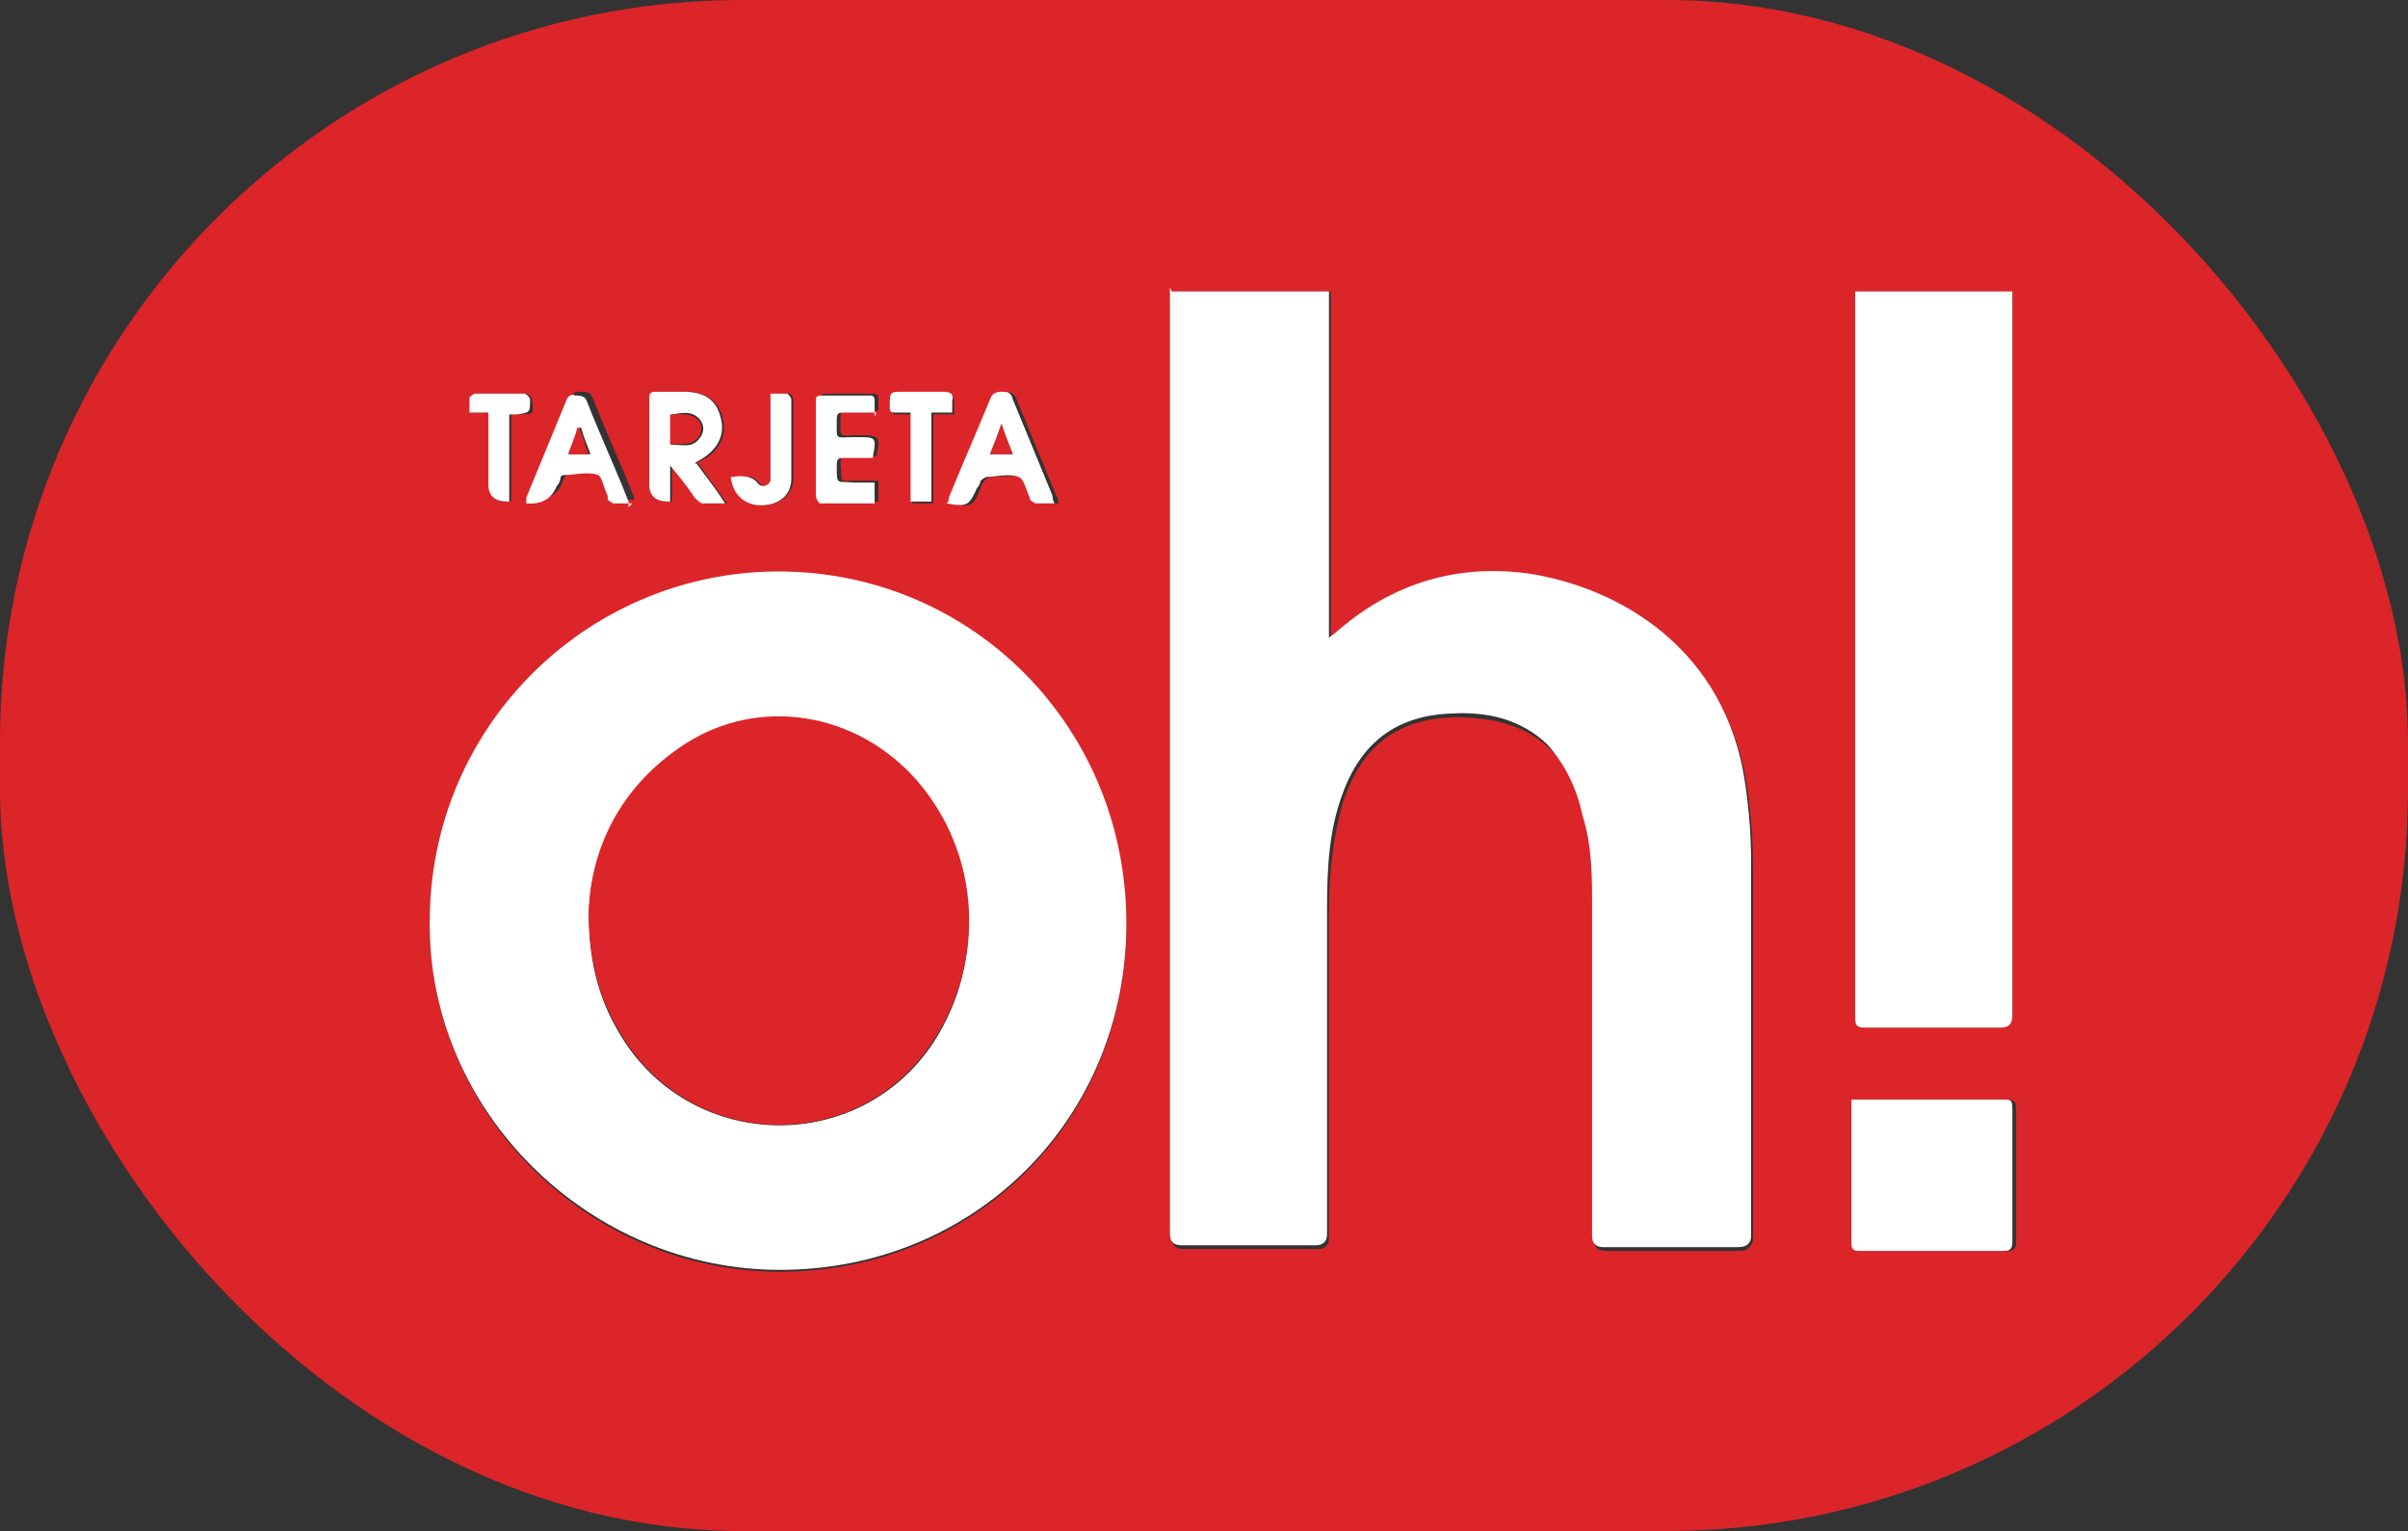 <?xml version="1.0" encoding="UTF-8"?><svg id="Capa_2" xmlns="http://www.w3.org/2000/svg" xmlns:xlink="http://www.w3.org/1999/xlink" viewBox="0 0 12.72 8.09"><rect x="0" y="0" width="12.72" height="8.09" fill="#333333" stroke="none"/><defs><clipPath id="clippath"><rect y="0" width="12.72" height="8.09" rx="3.92" ry="3.92" style="fill:none;"/></clipPath></defs><g id="Capa_1-2"><g style="clip-path:url(#clippath);"><g><path d="M-.62,8.79c0-3.13,0-6.25,0-9.38,0-.04,.02-.08,.03-.12,.06-.22,.18-.38,.4-.46,.03-.01,.06-.02,.09-.02,4.37,0,8.73,0,13.1,0,0,0,.01,0,.02,0,.09,.02,.18,.06,.25,.12,.17,.14,.25,.33,.25,.55,0,3.08,0,6.17,0,9.25,0,.16-.05,.31-.15,.44-.11,.14-.25,.23-.43,.23-4.32,0-8.65,0-12.97,0-.06,0-.12,0-.17-.03-.22-.09-.34-.26-.39-.49,0-.03-.01-.06-.02-.09ZM6.19,1.54s0,.04,0,.06c0,1.65,0,3.29,0,4.94q0,.06,.06,.06c.24,0,.47,0,.71,0q.06,0,.06-.06c0-.57,0-1.15,0-1.72,0-.2,.02-.4,.08-.6,.1-.28,.28-.42,.58-.43,.18,0,.36,.03,.5,.16,.11,.1,.16,.23,.19,.38,.04,.16,.05,.32,.05,.48,0,.58,0,1.16,0,1.74q0,.06,.06,.06c.24,0,.47,0,.71,0q.06,0,.07-.06c0-.66,0-1.32,0-1.97,0-.14-.01-.27-.03-.41-.1-.73-.68-1.06-1.15-1.12-.38-.05-.71,.05-1,.3-.01,.01-.03,.02-.05,.04V1.54h-.83Zm-2.07,5.18c1.03,0,1.83-.8,1.83-1.83,0-1.03-.8-1.84-1.8-1.86-1.02-.02-1.88,.8-1.88,1.85,0,1.01,.84,1.84,1.85,1.84ZM10.63,1.54h-.83s0,.03,0,.05c0,1.26,0,2.53,0,3.79,0,.04,.01,.05,.05,.05,.24,0,.48,0,.72,0q.06,0,.06-.06c0-1.26,0-2.51,0-3.77v-.06Zm-.83,4.27s0,.02,0,.03c0,.24,0,.49,0,.73,0,.04,.02,.04,.05,.04,.25,0,.5,0,.75,0,.04,0,.05-.01,.05-.05,0-.23,0-.47,0-.7,0-.04-.01-.05-.05-.05-.25,0-.49,0-.74,0-.01,0-.03,0-.04,0ZM3.68,2.45s0,0,.01-.01c.1-.04,.15-.13,.13-.22-.02-.1-.09-.15-.2-.15-.05,0-.09,0-.14,0-.03,0-.04,.01-.04,.04,0,.15,0,.3,0,.45q0,.1,.1,.09s0,0,.01,0v-.19c.05,.05,.09,.11,.13,.17,0,.01,.02,.03,.04,.03,.04,0,.07,0,.12,0-.05-.07-.1-.14-.15-.21Zm-.33,.21s0-.02,0-.03c-.07-.18-.15-.35-.22-.53-.01-.03-.04-.03-.06-.03-.03,0-.04,0-.05,.03-.07,.17-.14,.34-.21,.51,0,0,0,.02,0,.03q.12,.01,.16-.09s.01-.03,.02-.04c0,0,.01-.02,.02-.02,.06,0,.12-.01,.18,0,.03,0,.04,.07,.05,.11,0,0,0,.01,0,.02,0,0,.02,.02,.03,.02,.03,0,.06,0,.1,0Zm1.67,0c.11,.02,.12,.02,.16-.08,0-.01,.01-.03,.02-.04,0,0,.02-.02,.03-.02,.06,0,.12-.01,.17,0,.03,0,.04,.07,.06,.11,0,0,0,0,0,.01,0,0,.02,.02,.03,.02,.03,0,.07,0,.1,0,0-.02,0-.03-.01-.04-.07-.17-.14-.34-.21-.51-.01-.03-.03-.04-.06-.04-.03,0-.05,.01-.06,.04-.07,.17-.14,.33-.21,.5,0,.01,0,.02-.01,.04Zm-.38-.47s0-.05,0-.08c0-.02-.01-.03-.03-.03-.08,0-.17,0-.25,0-.02,0-.03,.01-.03,.03,0,.04,0,.08,0,.11,0,.13,0,.26,0,.39,0,.01,.01,.04,.02,.04,.1,0,.19,0,.29,0v-.11s-.08,0-.11,0c-.1,0-.08,.02-.09-.09,0-.03,.01-.04,.04-.04,.05,0,.1,0,.15,0,.02-.1,.02-.11-.08-.11,0,0-.01,0-.02,0-.1,0-.09,.02-.09-.09,0-.03,0-.04,.04-.04,.05,0,.11,0,.17,0Zm.4,0s0-.04,0-.06c0-.04-.01-.05-.05-.05-.07,0-.14,0-.21,0-.08,0-.08,0-.07,.08,0,.02,0,.03,.03,.03,.02,0,.05,0,.08,0v.47h.11v-.47h.11Zm-2.34,0s.03,0,.04,0c.08,0,.08,0,.07-.08,0-.01-.02-.03-.03-.03-.09,0-.18,0-.26,0-.01,0-.03,.01-.03,.02,0,.03,0,.05,0,.08,.04,0,.07,0,.1,0,0,0,0,.01,0,.02,0,.12,0,.24,0,.36q0,.1,.1,.09s0,0,.01,0v-.46Zm1.17,.33c0,.09,.07,.15,.16,.15,.09,0,.16-.06,.16-.14,0-.14,0-.28,0-.42,0,0-.01-.03-.02-.03-.03,0-.05,0-.09,0,0,.02,0,.04,0,.05,0,.12,0,.23,0,.35,0,.02,0,.04,0,.06-.01,.03-.05,.04-.07,.01-.04-.05-.08-.02-.13-.03Z" style="fill:#dc2529;"/><path d="M-.62,8.79s.01,.06,.02,.09c.05,.22,.17,.4,.39,.49,.05,.02,.11,.03,.17,.03,4.32,0,8.65,0,12.97,0,.18,0,.32-.09,.43-.23,.1-.13,.15-.28,.15-.44,0-3.08,0-6.17,0-9.25,0-.22-.08-.4-.25-.55-.07-.06-.15-.1-.25-.12,0,0-.01,0-.02,0,.17,0,.35,0,.52,0,0,3.53,0,7.07,0,10.6H-.62c0-.21,0-.41,0-.62Z" style="fill:#dc2529;"/><path d="M6.19,1.54h.83v1.83s.04-.03,.05-.04c.29-.25,.63-.35,1-.3,.47,.07,1.05,.39,1.15,1.12,.02,.14,.03,.27,.03,.41,0,.66,0,1.32,0,1.97q0,.06-.07,.06c-.24,0-.47,0-.71,0q-.06,0-.06-.06c0-.58,0-1.16,0-1.74,0-.16,0-.32-.05-.48-.03-.14-.09-.27-.19-.38-.14-.13-.31-.17-.5-.16-.29,.01-.48,.15-.58,.43-.07,.19-.08,.39-.08,.6,0,.57,0,1.15,0,1.72q0,.06-.06,.06c-.24,0-.47,0-.71,0q-.06,0-.06-.06c0-1.65,0-3.29,0-4.94,0-.02,0-.04,0-.06Z" style="fill:#fff;"/><path d="M4.12,6.71c-1.01,0-1.86-.84-1.85-1.84,0-1.05,.86-1.87,1.88-1.85,1,.02,1.8,.83,1.8,1.86,0,1.03-.8,1.83-1.83,1.83Zm-1.01-1.89c0,.28,.06,.48,.18,.67,.38,.6,1.25,.61,1.64,.02,.28-.43,.24-.99-.09-1.38-.32-.36-.83-.45-1.22-.19-.34,.22-.5,.55-.51,.89Z" style="fill:#fff;"/><path d="M10.63,1.54v.06c0,1.26,0,2.51,0,3.77q0,.06-.06,.06c-.24,0-.48,0-.72,0-.04,0-.05-.01-.05-.05,0-1.26,0-2.53,0-3.79,0-.02,0-.03,0-.05h.83Z" style="fill:#fff;"/><path d="M9.8,5.81s.03,0,.04,0c.25,0,.49,0,.74,0,.04,0,.05,0,.05,.05,0,.23,0,.47,0,.7,0,.04-.01,.05-.05,.05-.25,0-.5,0-.75,0-.03,0-.05,0-.05-.04,0-.24,0-.49,0-.73,0,0,0-.01,0-.03Z" style="fill:#fff;"/><path d="M3.68,2.45c.05,.07,.1,.13,.15,.21-.05,0-.09,0-.12,0-.01,0-.03-.02-.04-.03-.04-.06-.08-.11-.13-.17v.19s-.01,0-.01,0q-.1,0-.1-.09c0-.15,0-.3,0-.45,0-.03,0-.04,.04-.04,.05,0,.09,0,.14,0,.12,0,.18,.05,.2,.15,.02,.09-.03,.17-.13,.22,0,0,0,0-.01,.01Zm-.13-.1c.06,0,.11,.02,.15-.04,.02-.03,.02-.06,0-.09-.04-.05-.09-.04-.15-.03v.16Z" style="fill:#fff;"/><path d="M3.34,2.66s-.07,0-.1,0c0,0-.02-.01-.03-.02,0,0,0-.01,0-.02-.02-.04-.03-.1-.05-.11-.06-.02-.12,0-.18,0,0,0-.02,0-.02,.02,0,.01-.01,.03-.02,.04q-.04,.1-.16,.09s0-.02,0-.03c.07-.17,.14-.34,.21-.51,.01-.03,.03-.04,.05-.03,.02,0,.05,0,.06,.03,.07,.18,.15,.35,.22,.53,0,0,0,.02,0,.03Zm-.22-.26c-.02-.05-.04-.1-.05-.14,0,0,0,0-.01,0-.02,.05-.03,.09-.05,.14h.12Z" style="fill:#fff;"/><path d="M5.01,2.65s0-.02,.01-.04c.07-.17,.14-.33,.21-.5,.01-.03,.03-.04,.06-.04,.03,0,.05,0,.06,.04,.07,.17,.14,.34,.21,.51,0,.01,0,.02,.01,.04-.04,0-.07,0-.1,0,0,0-.02-.01-.03-.02,0,0,0,0,0-.01-.02-.04-.03-.1-.06-.11-.05-.02-.12,0-.17,0,0,0-.02,.01-.03,.02,0,.01-.01,.03-.02,.04-.04,.09-.05,.1-.16,.08Zm.34-.25c-.02-.05-.04-.1-.06-.16-.02,.06-.04,.11-.06,.16h.12Z" style="fill:#fff;"/><path d="M4.63,2.18c-.06,0-.11,0-.17,0-.03,0-.04,0-.04,.04,0,.11-.01,.09,.09,.09,0,0,.01,0,.02,0,.1,0,.1,0,.08,.11-.05,0-.1,0-.15,0-.03,0-.04,0-.04,.04,0,.11,0,.08,.09,.09,.04,0,.07,0,.11,0v.11c-.1,0-.19,0-.29,0,0,0-.02-.02-.02-.04,0-.13,0-.26,0-.39,0-.04,0-.08,0-.11,0-.02,0-.03,.03-.03,.08,0,.17,0,.25,0,.02,0,.03,0,.03,.03,0,.02,0,.05,0,.08Z" style="fill:#fff;"/><path d="M5.03,2.18h-.11v.47h-.11v-.47s-.05,0-.08,0c-.02,0-.03,0-.03-.03,0-.08,0-.08,.07-.08,.07,0,.14,0,.21,0,.04,0,.06,.01,.05,.05,0,.02,0,.03,0,.06Z" style="fill:#fff;"/><path d="M2.69,2.19v.46s-.01,0-.01,0q-.1,0-.1-.09c0-.12,0-.24,0-.36,0,0,0,0,0-.02-.03,0-.06,0-.1,0,0-.03,0-.06,0-.08,0,0,.02-.02,.03-.02,.09,0,.18,0,.26,0,.01,0,.03,.02,.03,.03,0,.07,0,.07-.07,.08-.01,0-.02,0-.04,0Z" style="fill:#fff;"/><path d="M3.87,2.52s.09-.02,.13,.03c.02,.03,.06,.02,.07-.01,0-.02,0-.04,0-.06,0-.12,0-.23,0-.35,0-.02,0-.03,0-.05,.03,0,.06,0,.09,0,0,0,.02,.02,.02,.03,0,.14,0,.28,0,.42,0,.09-.07,.14-.16,.14-.09,0-.15-.06-.16-.15Z" style="fill:#fff;"/><path d="M3.11,4.82c.01-.34,.17-.67,.51-.89,.39-.25,.9-.17,1.22,.19,.34,.39,.37,.95,.09,1.38-.39,.6-1.26,.59-1.64-.02-.12-.19-.18-.39-.18-.67Z" style="fill:#dc2529;"/><path d="M3.54,2.35v-.16c.05,0,.11-.01,.15,.03,.02,.03,.02,.06,0,.09-.04,.05-.09,.03-.15,.04Z" style="fill:#dc2529;"/><path d="M3.12,2.4h-.12c.02-.05,.04-.1,.05-.14,0,0,0,0,.01,0,.02,.05,.03,.09,.05,.14Z" style="fill:#dc2529;"/><path d="M5.35,2.4h-.12c.02-.05,.04-.1,.06-.16,.02,.06,.04,.11,.06,.16Z" style="fill:#dc2529;"/></g></g></g></svg>